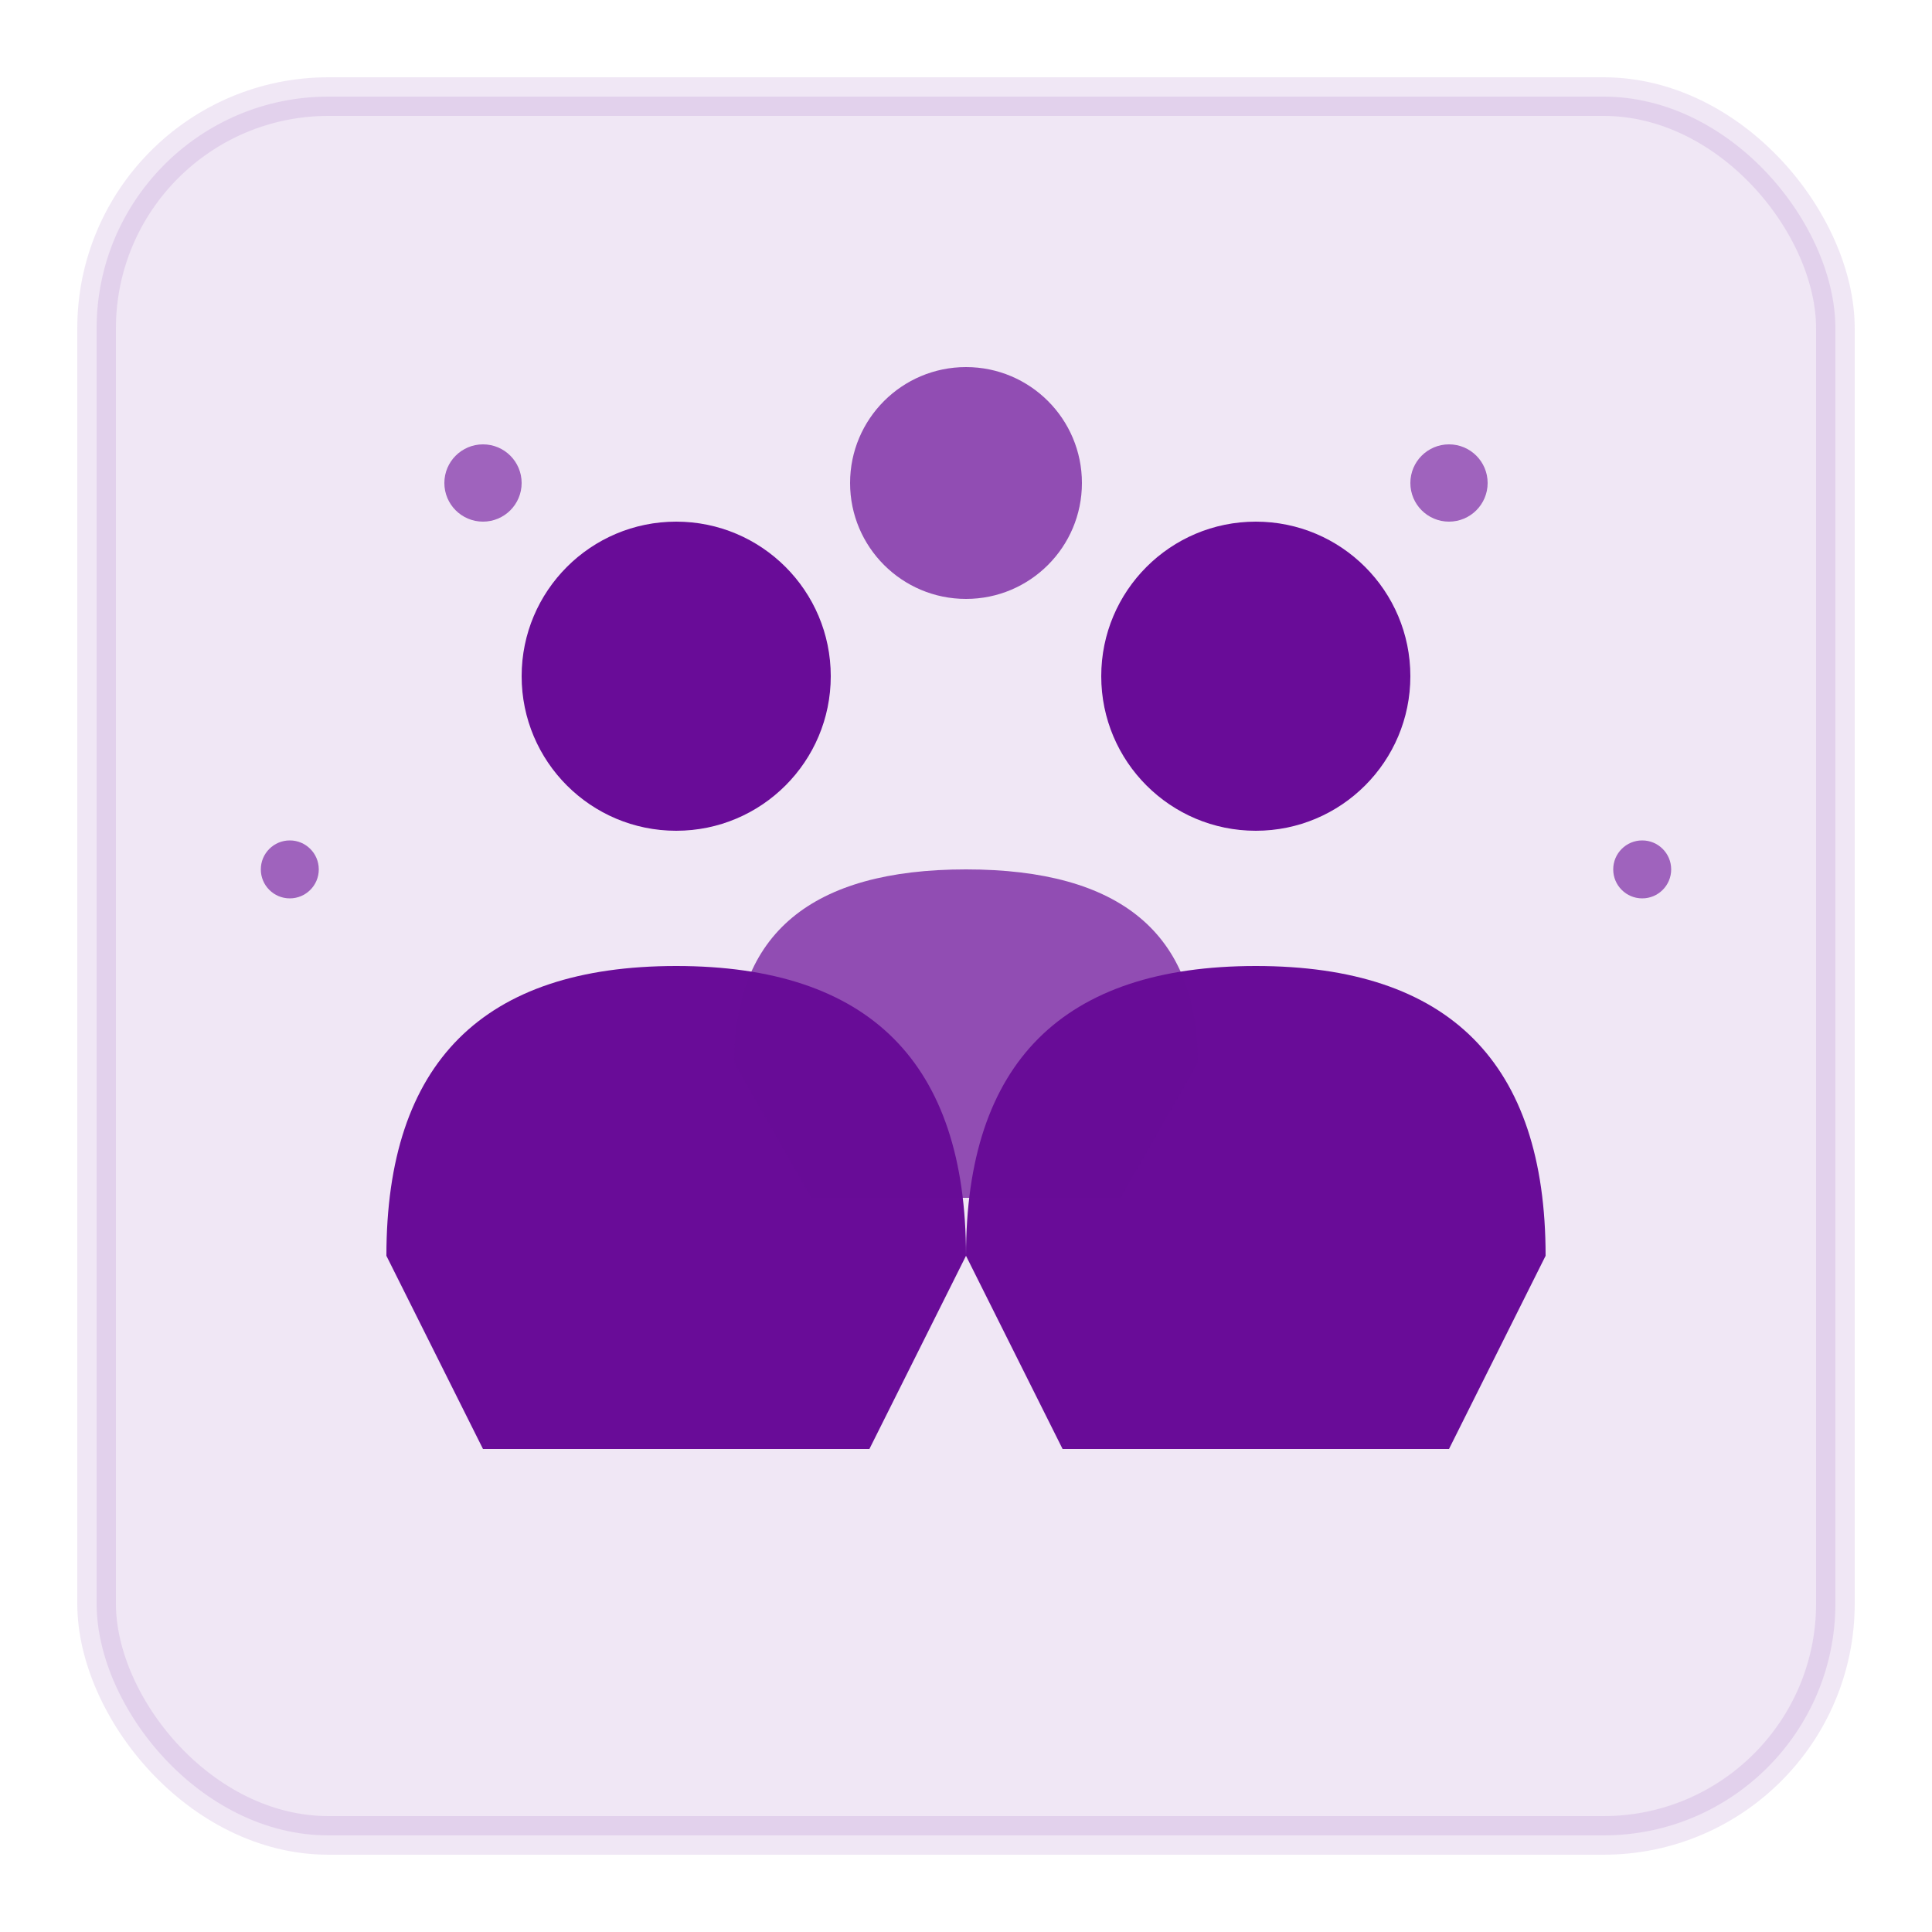 <svg viewBox="0 0 100 100" xmlns="http://www.w3.org/2000/svg">
  <!-- Background square with rounded corners -->
  <rect x="5" y="5" width="90" height="90" rx="12" ry="12" fill="#690C98" opacity="0.1" stroke="#690C98" stroke-width="2"/>
  
  <!-- Group of people representing community events -->
  <!-- Person 1 -->
  <circle cx="35" cy="35" r="8" fill="#690C98"/>
  <path d="M20 65 Q20 50 35 50 Q50 50 50 65 L45 75 L25 75 Z" fill="#690C98"/>
  
  <!-- Person 2 -->
  <circle cx="65" cy="35" r="8" fill="#690C98"/>
  <path d="M50 65 Q50 50 65 50 Q80 50 80 65 L75 75 L55 75 Z" fill="#690C98"/>
  
  <!-- Person 3 (smaller, in background) -->
  <circle cx="50" cy="25" r="6" fill="#690C98" opacity="0.7"/>
  <path d="M38 55 Q38 45 50 45 Q62 45 62 55 L58 62 L42 62 Z" fill="#690C98" opacity="0.7"/>
  
  <!-- Activity symbols around the people -->
  <circle cx="25" cy="25" r="2" fill="#690C98" opacity="0.6"/>
  <circle cx="75" cy="25" r="2" fill="#690C98" opacity="0.6"/>
  <circle cx="15" cy="45" r="1.5" fill="#690C98" opacity="0.6"/>
  <circle cx="85" cy="45" r="1.5" fill="#690C98" opacity="0.6"/>
</svg>